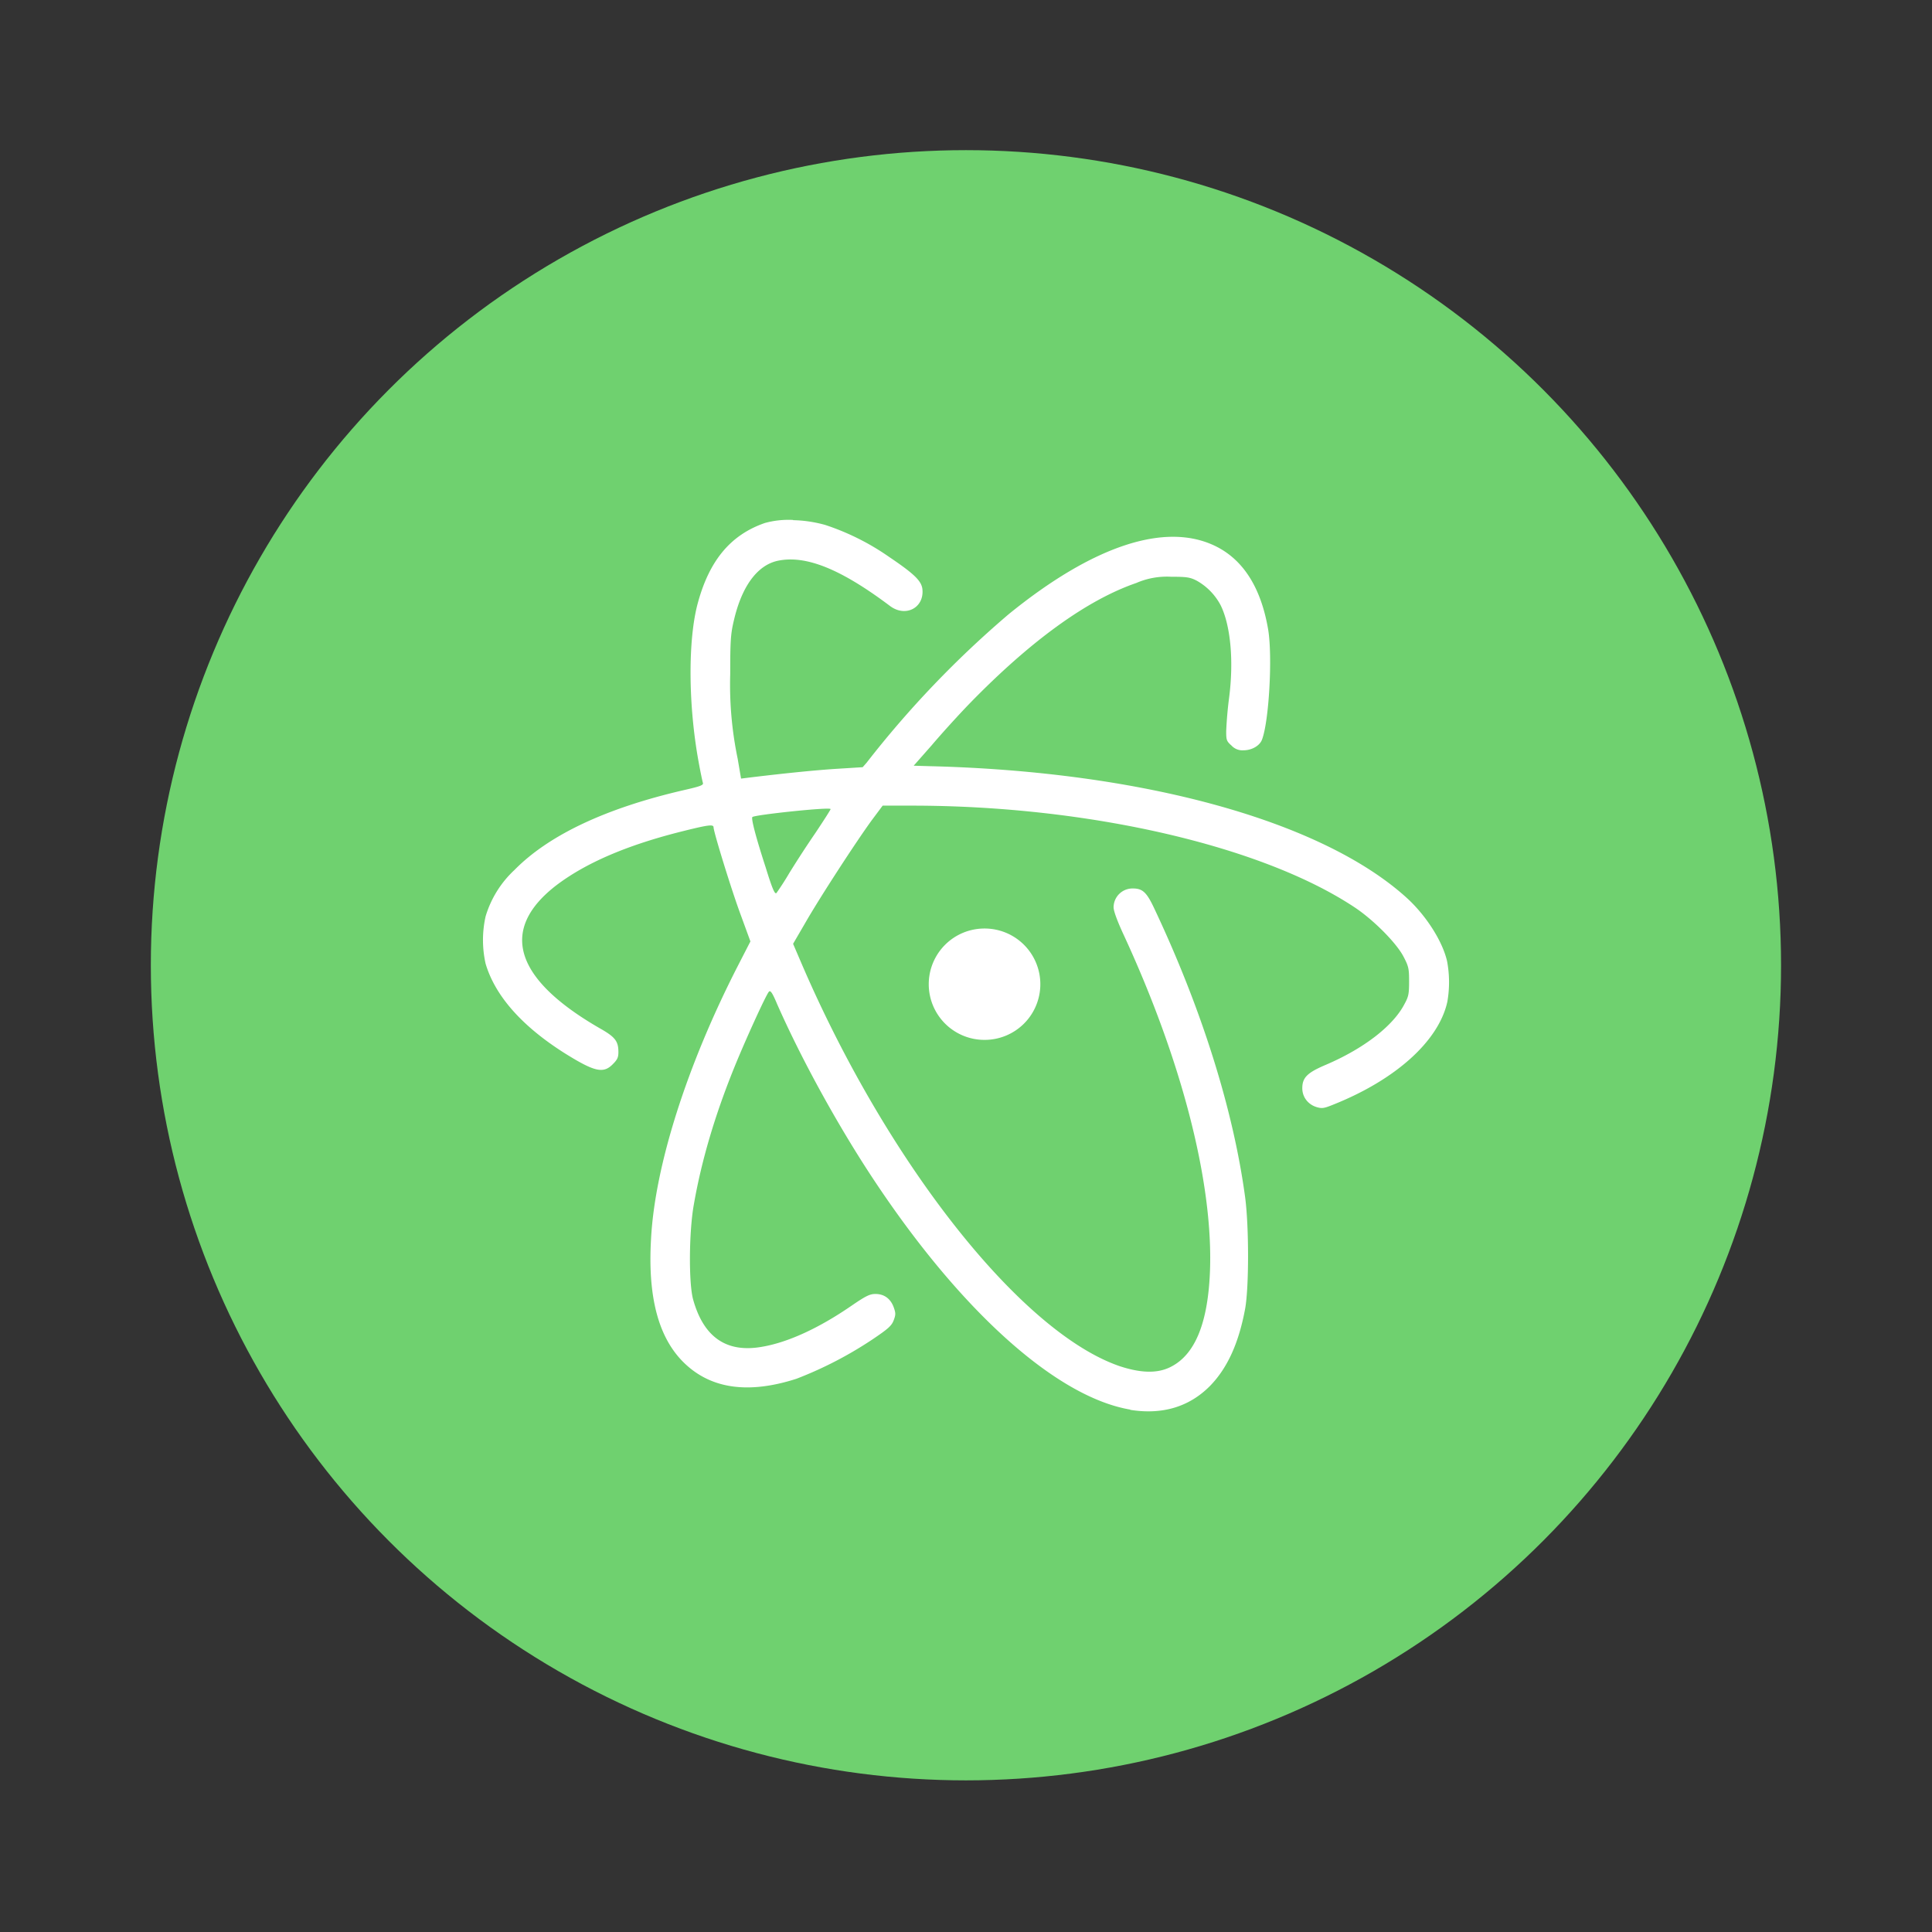 <svg xmlns="http://www.w3.org/2000/svg" width="64" height="64" viewBox="0 0 16.933 16.933"><rect x="0" y="0" width="16.933" height="16.933" fill="#333333" stroke="none"/><g transform="translate(0 -280.07)"><circle cx="8.466" cy="288.53" r="7.144" fill="#6fd16f" style="paint-order:stroke markers fill"/><path fill="#fff" d="M6.95 284.627a.783.783 0 0 0-.247.027c-.297.103-.483.324-.585.694-.09.322-.087.901.006 1.405.016.088.033.168.037.18.005.019-.027.03-.167.062-.685.158-1.184.394-1.485.7a.91.91 0 0 0-.253.407.947.947 0 0 0 0 .414c.084.284.321.55.695.786.26.162.337.18.42.095.04-.04.049-.059.049-.107 0-.092-.028-.13-.15-.2-.766-.437-.9-.874-.39-1.264.26-.196.623-.352 1.112-.473.213-.053.262-.06.262-.032 0 .039.157.55.239.77l.084.23-.111.216c-.443.865-.726 1.747-.76 2.392-.029.497.06.852.277 1.073.236.24.57.29.998.152a3.4 3.4 0 0 0 .669-.347c.135-.091.165-.118.183-.166.018-.048.018-.063 0-.113-.027-.075-.083-.117-.16-.117-.049 0-.083.016-.21.103-.289.199-.56.322-.785.36-.311.055-.511-.084-.603-.414-.04-.143-.037-.6.007-.838.066-.377.181-.768.347-1.18.098-.244.285-.654.31-.68.013-.015.03.008.071.106.214.486.54 1.08.86 1.56.762 1.145 1.596 1.89 2.24 1.997l-.008.001c.283.046.521-.024.705-.211.15-.155.25-.372.306-.675.034-.189.034-.719 0-.976-.104-.771-.382-1.655-.798-2.535-.065-.138-.101-.172-.185-.172a.166.166 0 0 0-.17.165c0 .032.032.119.085.234.512 1.105.788 2.175.76 2.95-.017.46-.131.738-.346.845-.113.057-.256.055-.445-.007-.864-.296-2.034-1.776-2.788-3.527l-.075-.175.11-.189c.123-.214.435-.695.578-.892l.097-.13h.255c1.546 0 3.075.353 3.887.895.165.111.365.313.425.432.043.082.047.104.047.213 0 .107-.004.133-.04.198-.099.193-.36.394-.698.537-.156.067-.198.11-.198.202 0 .077.05.142.125.165.048.014.064.012.15-.023.545-.218.92-.556.996-.899a.993.993 0 0 0-.002-.356c-.04-.177-.186-.403-.353-.555-.743-.675-2.318-1.11-4.188-1.155l-.134-.004.157-.178c.084-.099.233-.264.336-.37.532-.546 1.025-.904 1.457-1.053a.673.673 0 0 1 .307-.055c.133 0 .165.004.223.034a.53.53 0 0 1 .21.215c.087.176.117.485.074.815a3.41 3.41 0 0 0-.025.29c0 .076.003.087.046.125a.13.13 0 0 0 .105.042c.074 0 .143-.04.163-.094.061-.16.093-.725.054-.963-.062-.366-.217-.613-.463-.733-.437-.213-1.07-.005-1.81.596a8.815 8.815 0 0 0-1.246 1.302l-.035.04-.207.013c-.174.01-.458.038-.787.078l-.072.009-.03-.176a3.179 3.179 0 0 1-.065-.74c0-.295.004-.352.032-.47.069-.299.205-.484.384-.523.247-.052.553.072.983.395.138.105.305.016.285-.15-.01-.071-.075-.133-.293-.28a2.152 2.152 0 0 0-.558-.279 1.13 1.13 0 0 0-.28-.042zm.33 2.534c0 .006-.059.098-.131.206a9.263 9.263 0 0 0-.23.353 2.55 2.55 0 0 1-.113.176c-.014.015-.034-.025-.096-.226-.09-.277-.127-.426-.116-.439.02-.02.685-.09.685-.07zm1.35 1.047a.488.488 0 0 0-.49.488.488.488 0 0 0 .49.488.488.488 0 0 0 .488-.488.488.488 0 0 0-.489-.488z"/></g></svg>